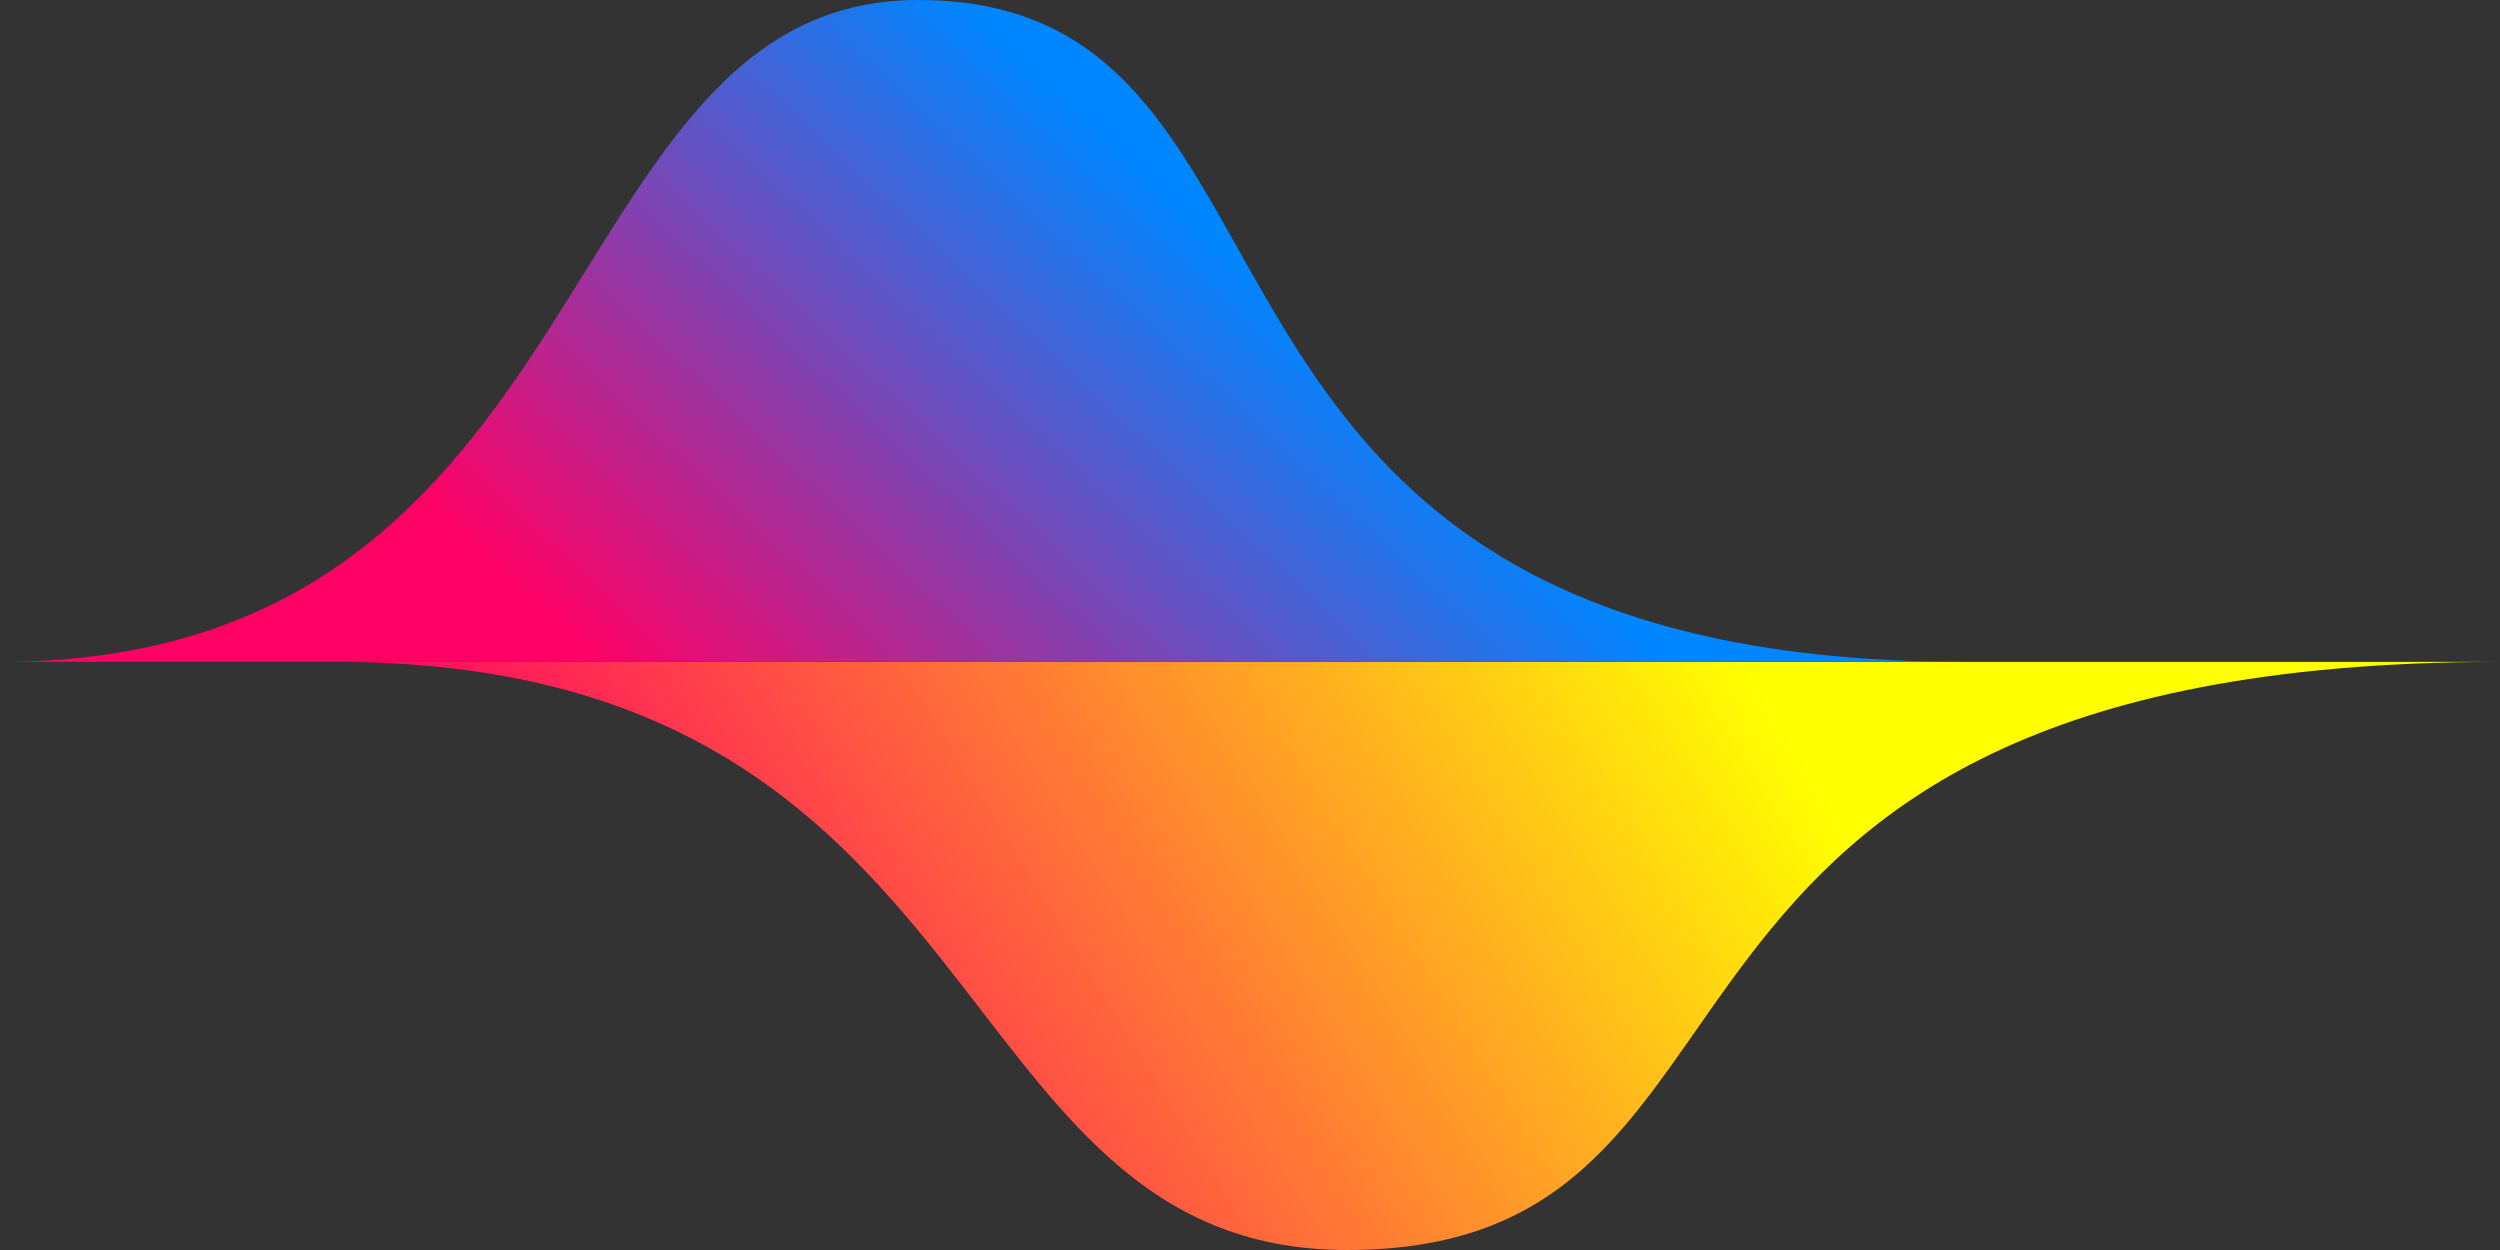 <svg width="24" height="12" viewBox="0 0 24 12" fill="none" xmlns="http://www.w3.org/2000/svg">
<rect x="0" y="0" width="24" height="12" fill="#333333" stroke="none"/>
<path d="M24 6.354C15.026 6.354 17.454 12 12.932 12C8.973 12 9.677 6.354 3.219 6.354H24Z" fill="url(#paint0_linear_13_36)"/>
<path d="M18.863 6.354C10.716 6.354 12.968 0 8.815 0C5.226 0 5.859 6.354 0 6.354H18.863Z" fill="url(#paint1_linear_13_36)"/>
<defs>
<linearGradient id="paint0_linear_13_36" x1="21.456" y1="2.216" x2="6.408" y2="11.502" gradientUnits="userSpaceOnUse">
<stop offset="0.35" stop-color="#FFFF00"/>
<stop offset="1" stop-color="#FF0064"/>
</linearGradient>
<linearGradient id="paint1_linear_13_36" x1="14.15" y1="1.937" x2="5.346" y2="11.348" gradientUnits="userSpaceOnUse">
<stop offset="0.15" stop-color="#0086FF"/>
<stop offset="0.7" stop-color="#FF0064"/>
</linearGradient>
</defs>
</svg>
